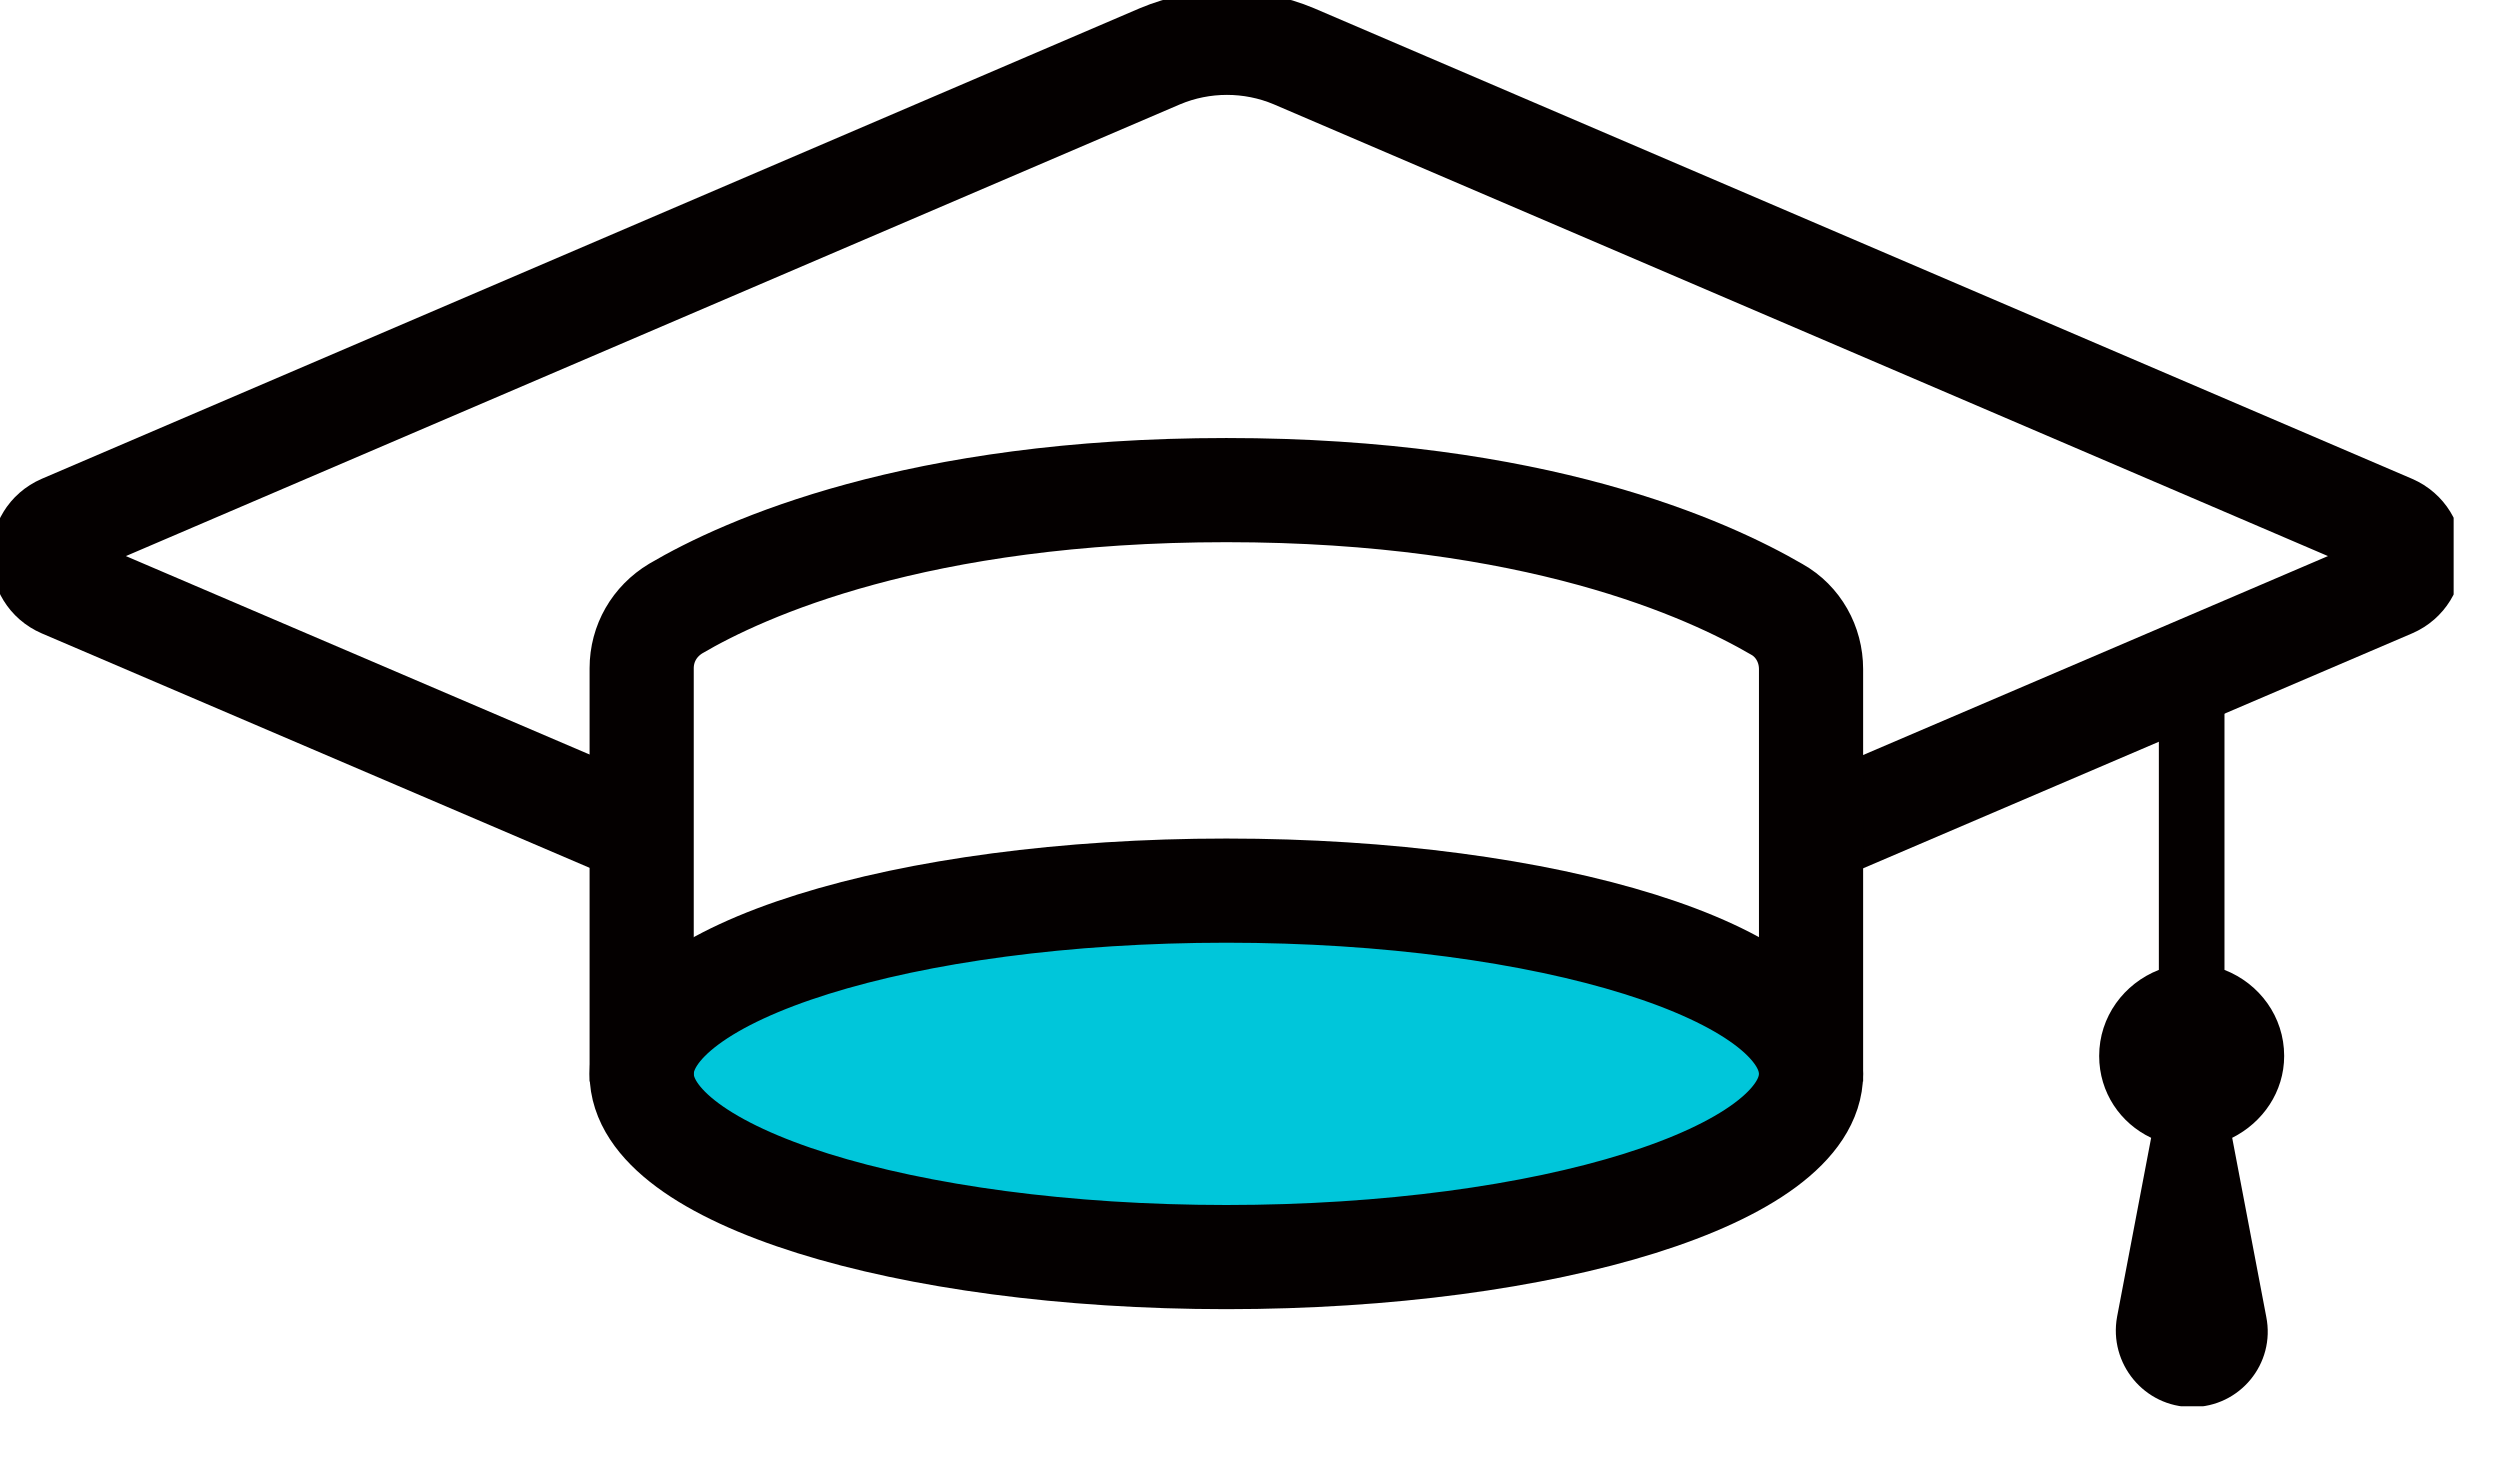 <svg width="24" height="14" viewBox="0 0 24 14" fill="none" xmlns="http://www.w3.org/2000/svg">
<g clip-path="url(#clip0_1582_17355)">
<path d="M11.773 12.068C14.873 12.068 17.386 11.28 17.386 10.309C17.386 9.337 14.873 8.55 11.773 8.55C8.673 8.55 6.16 9.337 6.16 10.309C6.16 11.28 8.673 12.068 11.773 12.068Z" fill="#00C6DA"/>
<path d="M21.928 10.137C21.928 9.761 21.691 9.442 21.355 9.311V6.456H20.725V9.311C20.39 9.442 20.152 9.761 20.152 10.137C20.152 10.489 20.357 10.784 20.651 10.923L20.324 12.641C20.242 13.091 20.586 13.508 21.044 13.508C21.502 13.508 21.846 13.091 21.756 12.641L21.429 10.923C21.723 10.776 21.928 10.481 21.928 10.137Z" fill="#040000"/>
<path d="M17.395 8.002L22.959 5.621C23.204 5.515 23.204 5.163 22.959 5.056L12.421 0.54C12.012 0.368 11.545 0.368 11.136 0.54L0.598 5.056C0.353 5.163 0.353 5.515 0.598 5.621L6.162 8.002" stroke="#040000" stroke-miterlimit="10"/>
<path d="M6.16 10.383V6.415C6.16 6.177 6.283 5.965 6.487 5.842C7.142 5.457 8.803 4.705 11.773 4.705C14.743 4.705 16.396 5.465 17.058 5.85C17.263 5.965 17.386 6.186 17.386 6.423V10.383" stroke="#040000" stroke-miterlimit="10"/>
<path d="M11.773 12.068C14.873 12.068 17.386 11.28 17.386 10.309C17.386 9.337 14.873 8.55 11.773 8.55C8.673 8.55 6.16 9.337 6.16 10.309C6.16 11.28 8.673 12.068 11.773 12.068Z" stroke="#040000" stroke-miterlimit="10"/>
</g>
<defs>
<clipPath id="clip0_1582_17355">
<rect width="23.555" height="13.5" fill="white"/>
</clipPath>
</defs>
</svg>
